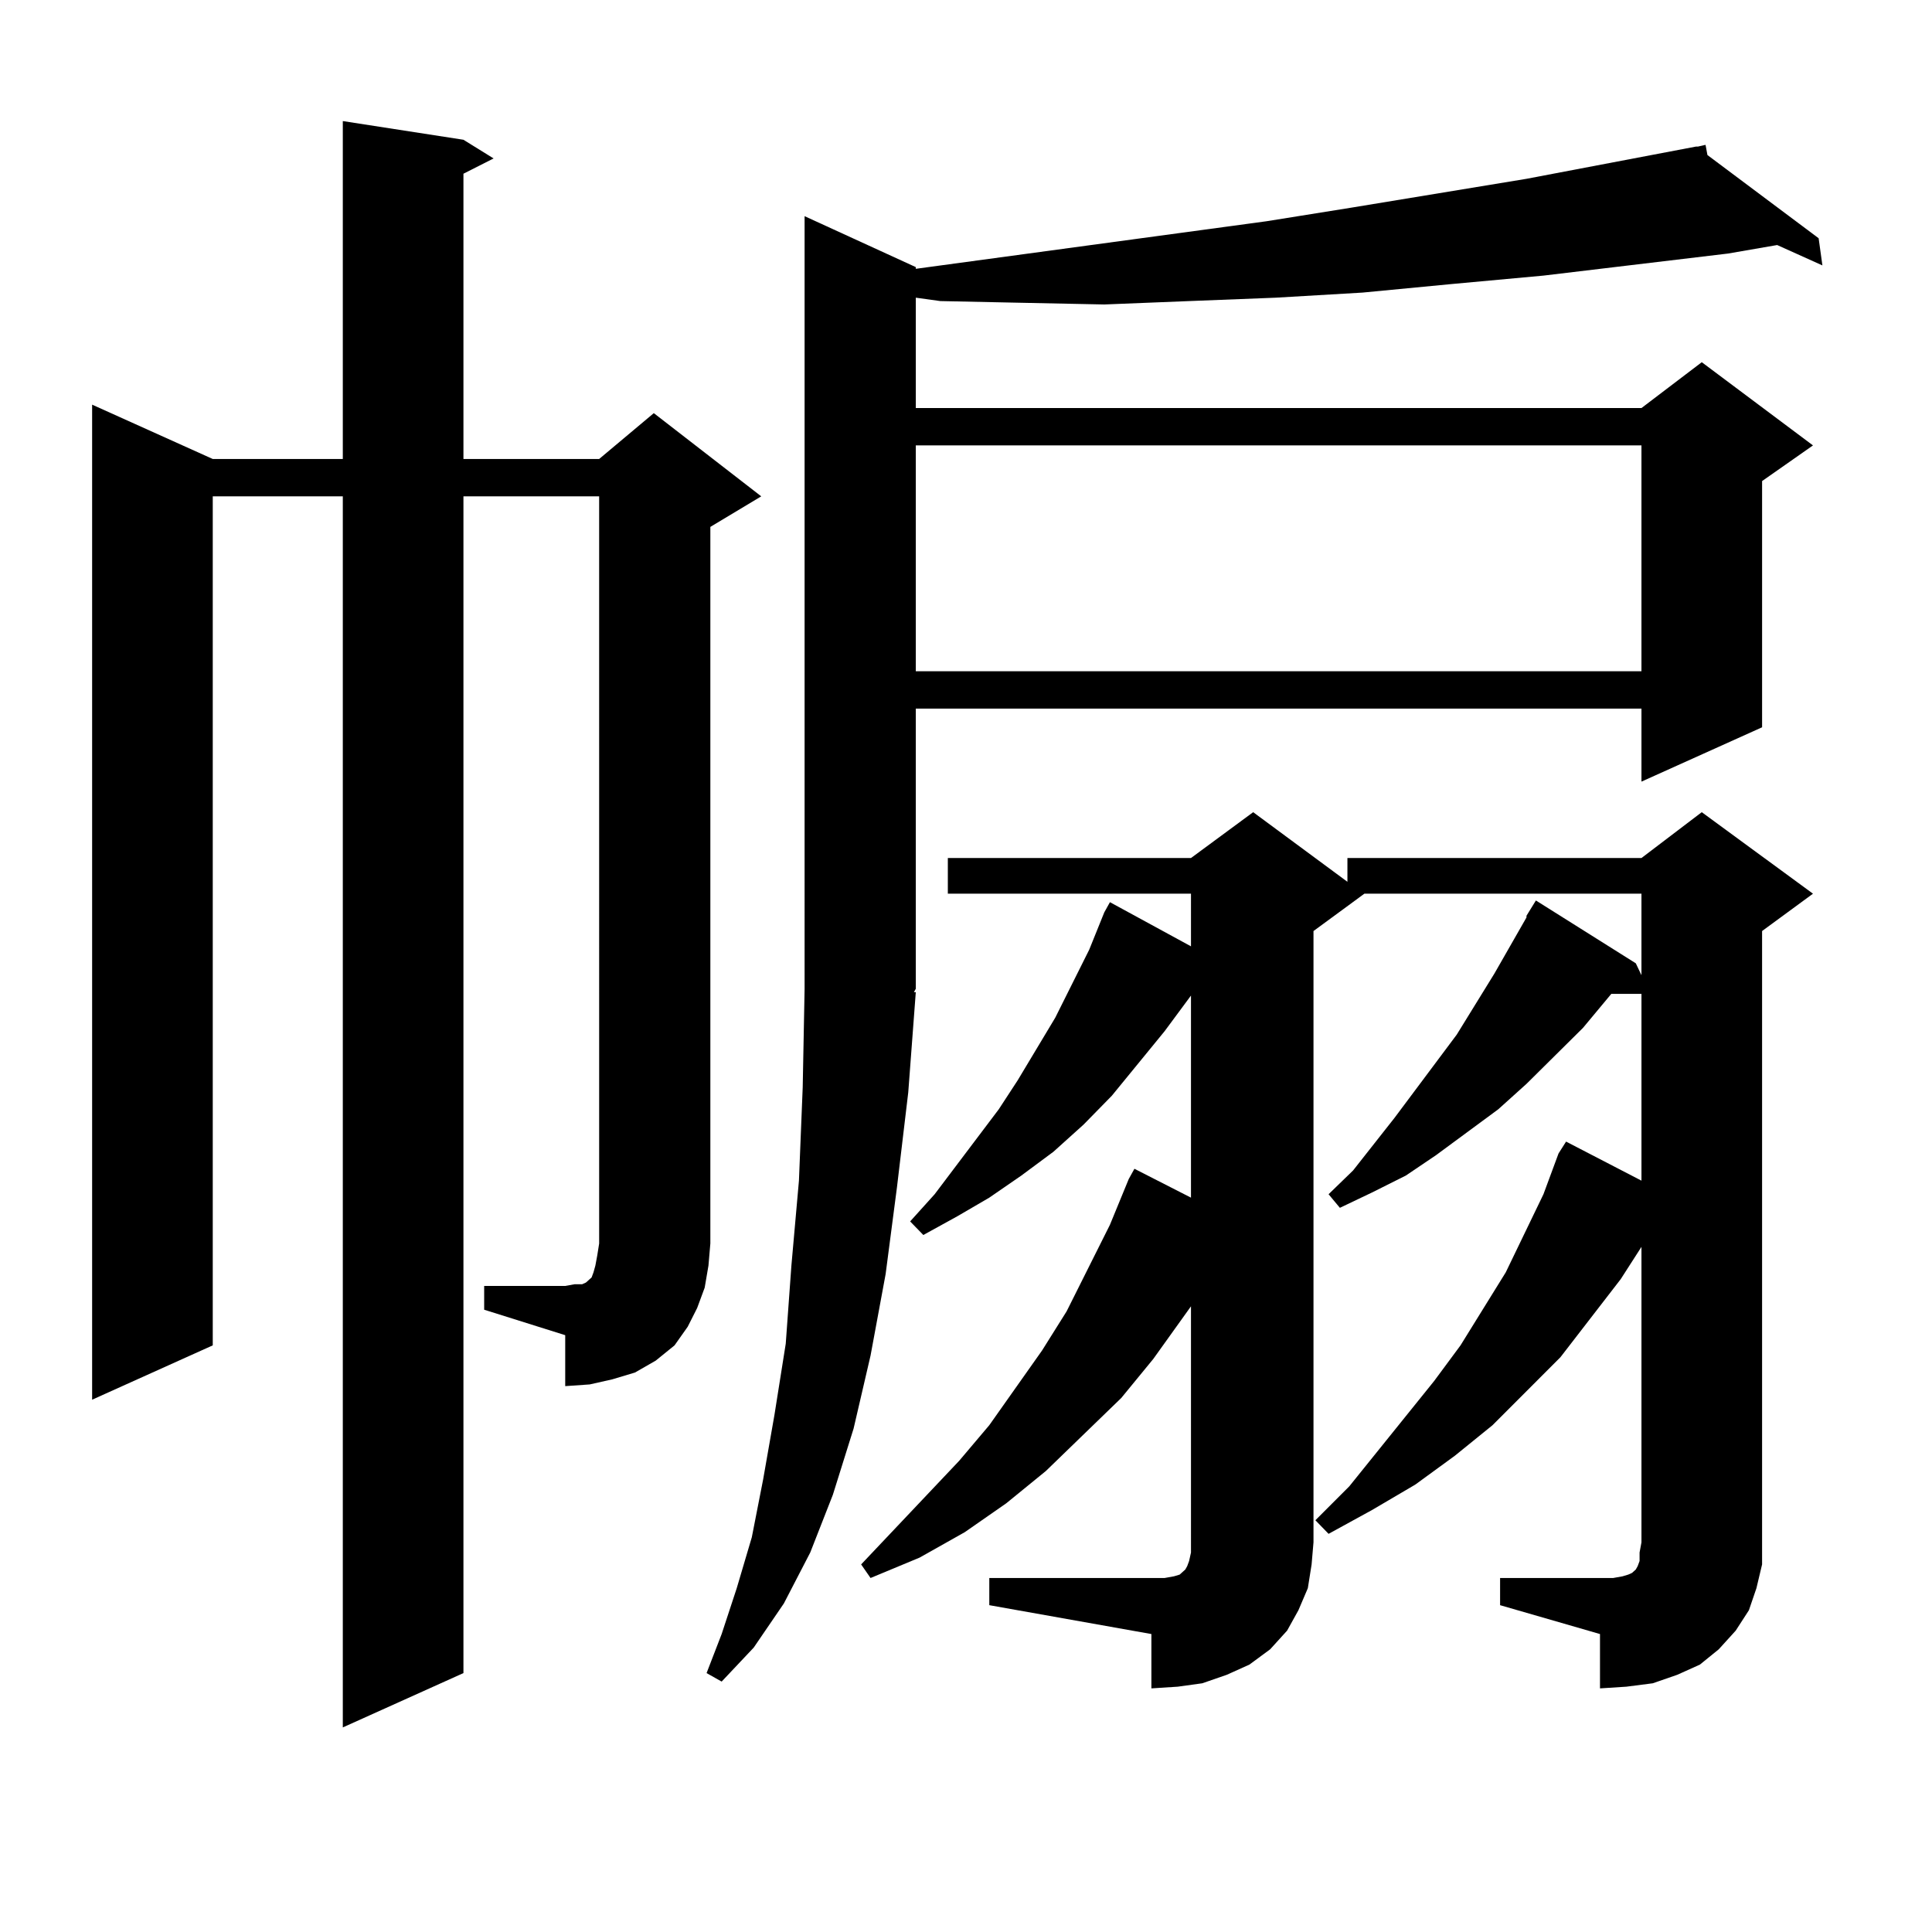 <?xml version="1.0" encoding="utf-8"?>
<!-- Generator: Adobe Illustrator 16.0.0, SVG Export Plug-In . SVG Version: 6.00 Build 0)  -->
<!DOCTYPE svg PUBLIC "-//W3C//DTD SVG 1.1//EN" "http://www.w3.org/Graphics/SVG/1.1/DTD/svg11.dtd">
<svg version="1.1" id="图层_1" xmlns="http://www.w3.org/2000/svg" xmlns:xlink="http://www.w3.org/1999/xlink" x="0px" y="0px"
	 width="1000px" height="1000px" viewBox="0 0 1000 1000" enable-background="new 0 0 1000 1000" xml:space="preserve">
<path d="M250.604,665.598h41.95l4.878-0.879h3.902l1.951-0.879l0.976-0.879l0.976-0.879l0.976-0.879l0.976-2.637l0.976-3.516
	l0.976-5.273l0.976-6.152V256.906h-70.242v609.082l-62.438,28.125V256.906h-67.315v439.453l-62.438,28.125V209.445l62.438,28.125
	h67.315V62.668l62.438,9.668l15.609,9.668l-15.609,7.91V237.57h70.242l28.292-23.73l55.608,43.066l-26.341,15.82v370.898
	l-0.976,11.426l-1.951,11.426l-3.902,10.547l-4.878,9.668l-6.829,9.668l-9.756,7.91l-10.731,6.152l-11.707,3.516l-11.707,2.637
	l-12.683,0.879v-26.367l-41.95-13.184V665.598z M474.013,513.547l-3.902,51.855l-5.854,49.219l-5.854,44.824l-7.805,42.188
	l-8.78,37.793l-10.731,34.277l-11.707,29.883l-13.658,26.367l-15.609,22.852l-16.585,17.578l-7.805-4.395l7.805-20.215l7.805-23.73
	l7.805-26.367l5.854-29.883l5.854-33.398l5.854-36.914l2.927-40.43l3.902-43.945l1.951-48.34l0.976-50.977V111.887l57.56,26.367
	v0.879l181.459-24.609l43.901-7.031l90.729-14.941l87.803-16.699h0.976l3.902-0.879l0.976,5.273l57.56,43.066l1.951,14.063
	l-23.414-10.547l-25.365,4.395l-95.607,11.426l-47.804,4.395l-45.853,4.395l-44.877,2.637l-44.877,1.758l-43.901,1.758
	l-42.926-0.879l-41.95-0.879l-12.683-1.758v57.129h375.601l31.219-23.73l57.56,43.066l-26.341,18.457v127.441l-62.438,28.125V366.77
	H474.013v145.02l-0.976,1.758H474.013z M776.444,816.77h51.706h6.829l4.878-0.879l2.927-0.879l1.951-0.879l1.951-1.758l0.976-1.758
	l0.976-2.637v-4.395l0.976-5.273v-152.93l-10.731,16.699l-31.219,40.43l-35.121,35.156l-19.512,15.82l-20.487,14.941l-22.438,13.184
	l-22.438,12.305l-6.829-7.031l17.561-17.578l43.901-54.492l13.658-18.457l23.414-37.793l19.512-40.43l7.805-21.094l3.902-6.152
	l39.023,20.215v-96.68h-15.609l-14.634,17.578l-29.268,29.004l-14.634,13.184l-32.194,23.73l-15.609,10.547l-17.561,8.789
	l-16.585,7.91l-5.854-7.031l12.683-12.305l21.463-27.246l32.194-43.066l19.512-31.641l16.585-29.004v-0.879l4.878-7.91l51.706,32.52
	l2.927,6.152V462.57H706.202l-26.341,19.336v316.406l-0.976,11.426l-1.951,12.305l-4.878,11.426l-5.854,10.547l-8.78,9.668
	l-10.731,7.91l-11.707,5.273l-12.683,4.395l-12.683,1.758l-13.658,0.879v-28.125l-83.9-14.941V816.77h83.9h6.829l4.878-0.879
	l2.927-0.879l0.976-0.879l1.951-1.758l0.976-1.758l0.976-2.637l0.976-4.395V676.145l-19.512,27.246l-16.585,20.215l-39.023,37.793
	l-20.487,16.699l-21.463,14.941l-23.414,13.184l-25.365,10.547l-4.878-7.031l50.73-53.613l15.609-18.457l27.316-38.672
	l12.683-20.215l22.438-44.824l9.756-23.73l2.927-5.273l29.268,14.941v-104.59l-13.658,18.457l-27.316,33.398l-14.634,14.941
	l-15.609,14.063l-16.585,12.305l-16.585,11.426l-16.585,9.668l-17.561,9.668l-6.829-7.031l12.683-14.063l33.17-43.945l9.756-14.941
	l19.512-32.52l17.561-35.156l7.805-19.336l2.927-5.273l41.95,22.852V462.57H490.598v-18.457h125.851l32.194-23.73l48.779,36.035
	v-12.305h152.191l31.219-23.73l57.56,42.188l-26.341,19.336v316.406v11.426l-2.927,12.305l-3.902,11.426l-6.829,10.547l-8.78,9.668
	l-9.756,7.91l-11.707,5.273l-12.683,4.395l-13.658,1.758l-13.658,0.879v-28.125l-51.706-14.941V816.77z M474.013,230.539v116.895
	h375.601V230.539H474.013z"/>
</svg>
